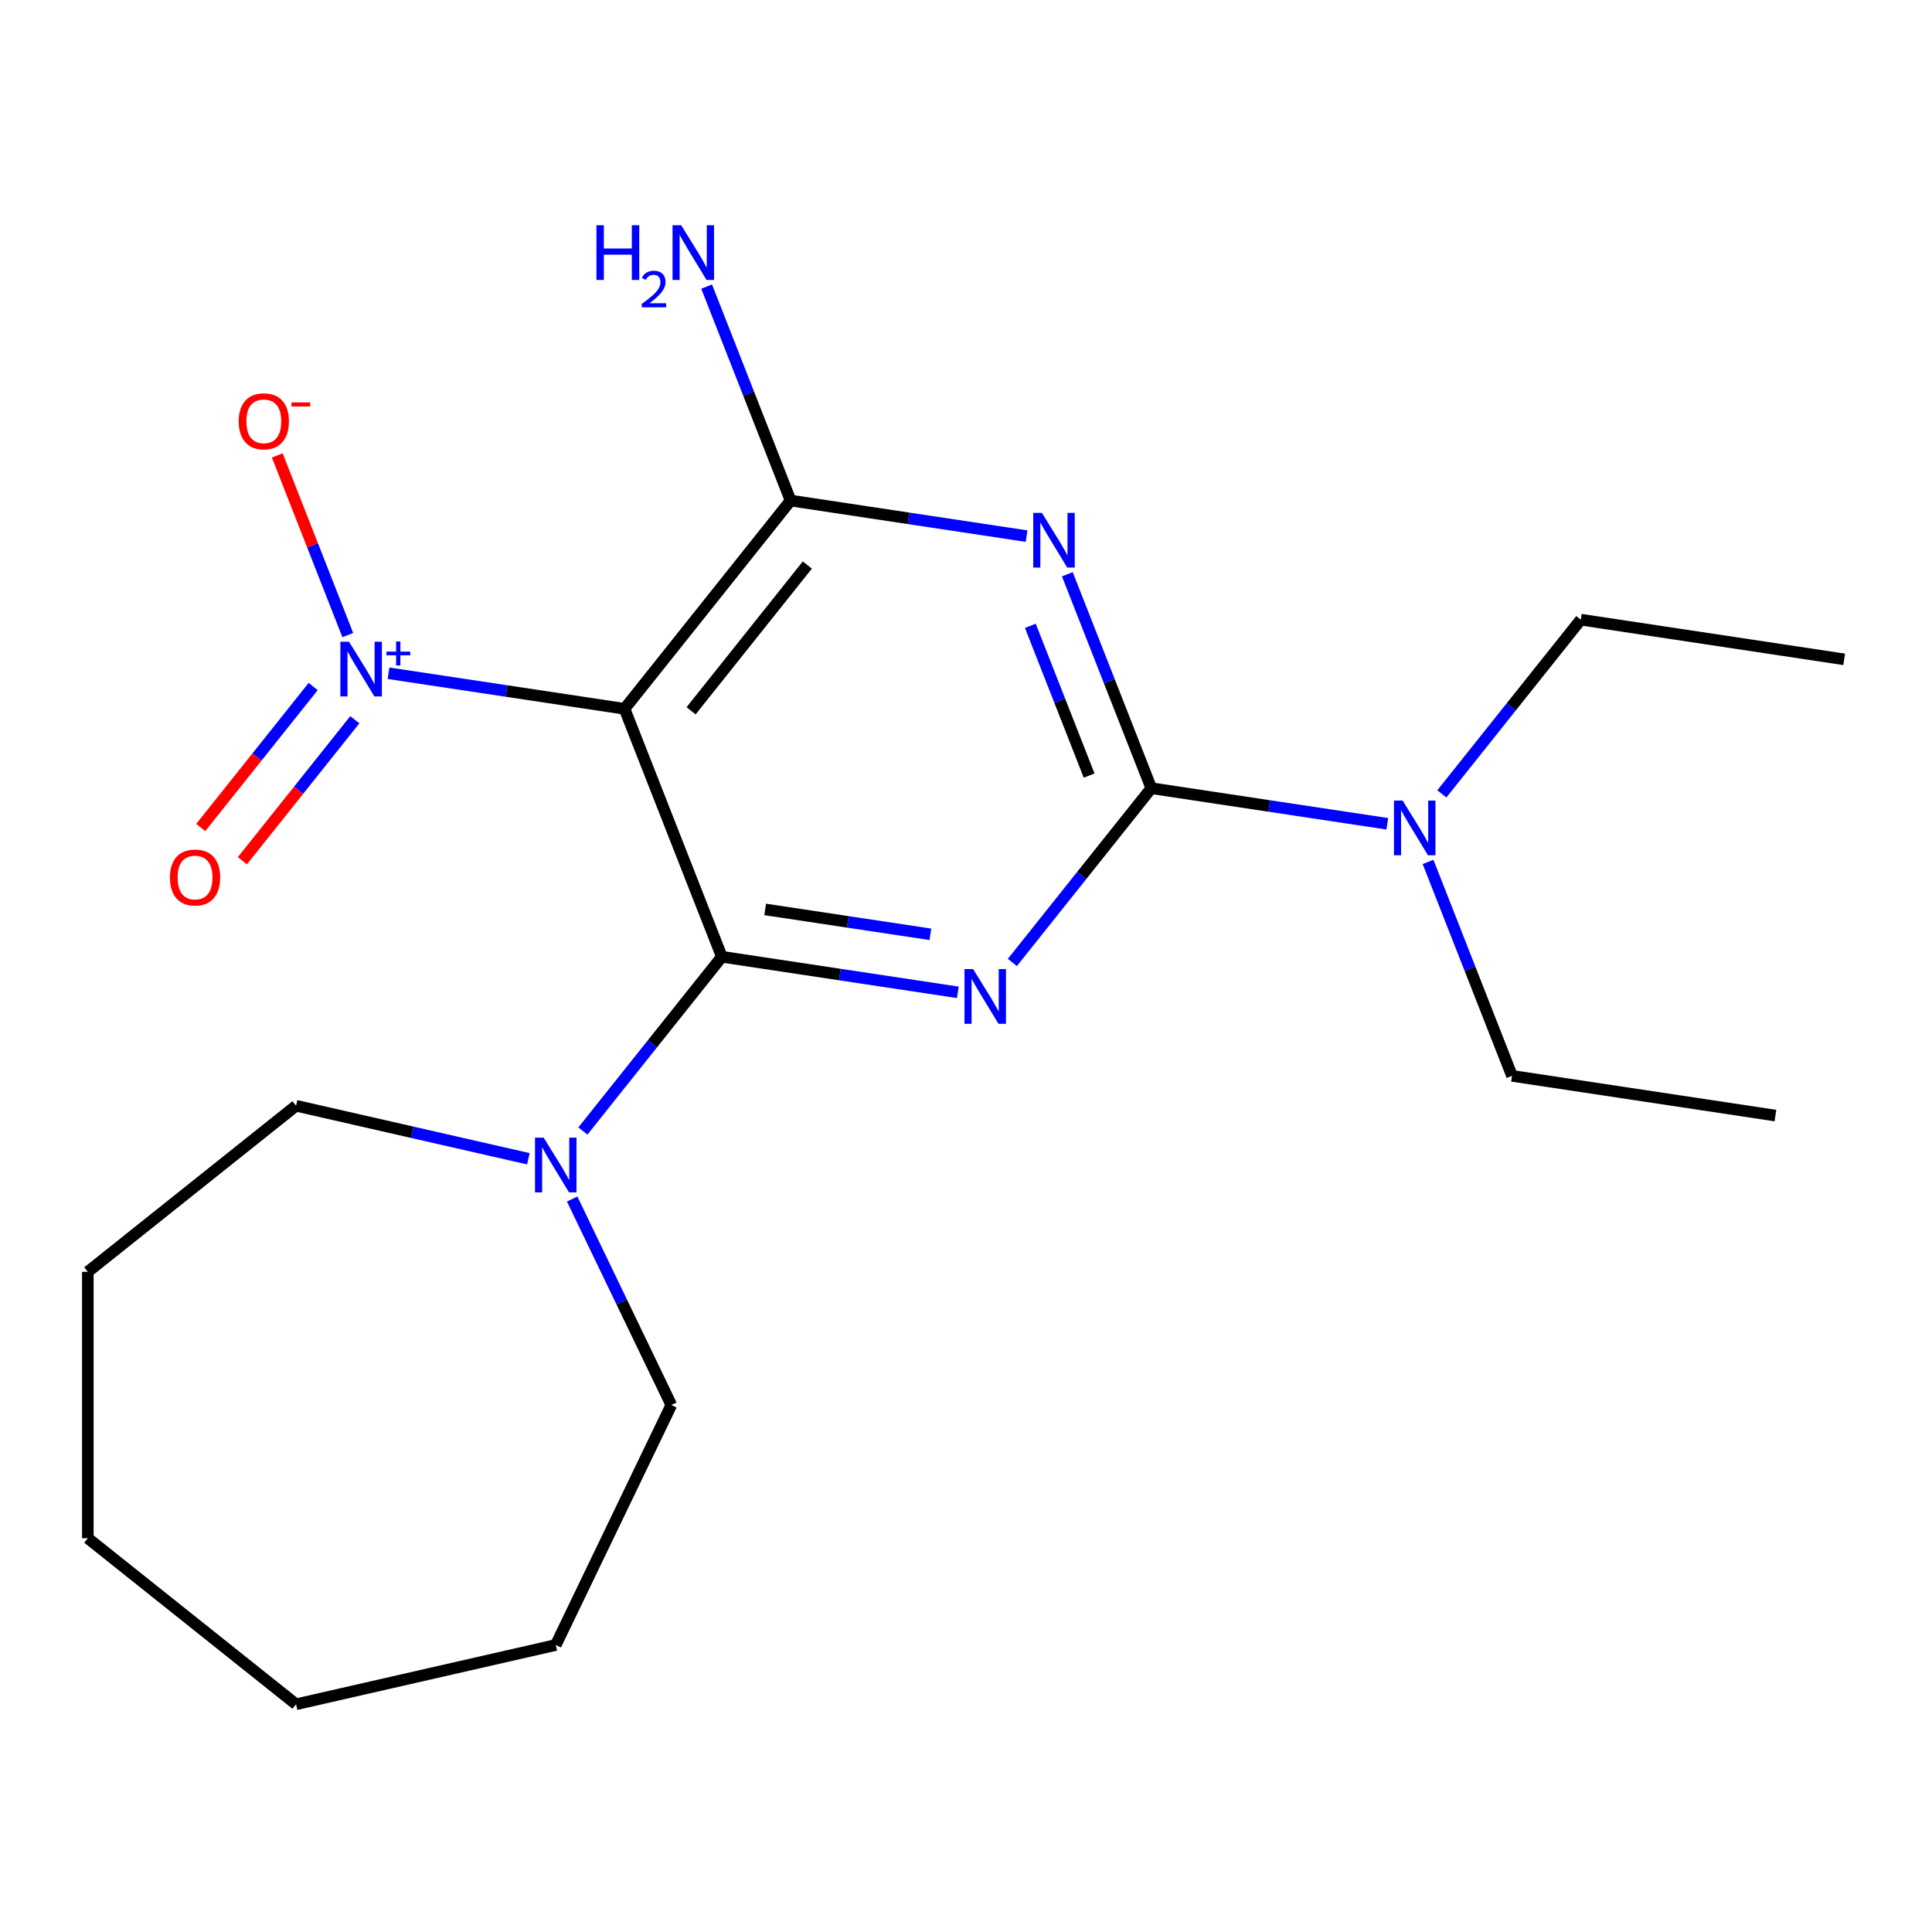 <?xml version='1.0' encoding='iso-8859-1'?>
<svg version='1.1' baseProfile='full'
              xmlns='http://www.w3.org/2000/svg'
                      xmlns:rdkit='http://www.rdkit.org/xml'
                      xmlns:xlink='http://www.w3.org/1999/xlink'
                  xml:space='preserve'
width='1000px' height='1000px' viewBox='0 0 1000 1000'>
<!-- END OF HEADER -->
<rect style='opacity:1.0;fill:#FFFFFF;stroke:none' width='1000' height='1000' x='0' y='0'> </rect>
<path class='bond-0' d='M 495.77,513.63 L 434.697,504.425' style='fill:none;fill-rule:evenodd;stroke:#0000FF;stroke-width:6px;stroke-linecap:butt;stroke-linejoin:miter;stroke-opacity:1' />
<path class='bond-0' d='M 434.697,504.425 L 373.625,495.22' style='fill:none;fill-rule:evenodd;stroke:#000000;stroke-width:6px;stroke-linecap:butt;stroke-linejoin:miter;stroke-opacity:1' />
<path class='bond-0' d='M 481.558,483.602 L 438.807,477.158' style='fill:none;fill-rule:evenodd;stroke:#0000FF;stroke-width:6px;stroke-linecap:butt;stroke-linejoin:miter;stroke-opacity:1' />
<path class='bond-0' d='M 438.807,477.158 L 396.056,470.715' style='fill:none;fill-rule:evenodd;stroke:#000000;stroke-width:6px;stroke-linecap:butt;stroke-linejoin:miter;stroke-opacity:1' />
<path class='bond-2' d='M 523.998,498.162 L 559.958,453.069' style='fill:none;fill-rule:evenodd;stroke:#0000FF;stroke-width:6px;stroke-linecap:butt;stroke-linejoin:miter;stroke-opacity:1' />
<path class='bond-2' d='M 559.958,453.069 L 595.919,407.976' style='fill:none;fill-rule:evenodd;stroke:#000000;stroke-width:6px;stroke-linecap:butt;stroke-linejoin:miter;stroke-opacity:1' />
<path class='bond-1' d='M 373.625,495.22 L 323.254,366.878' style='fill:none;fill-rule:evenodd;stroke:#000000;stroke-width:6px;stroke-linecap:butt;stroke-linejoin:miter;stroke-opacity:1' />
<path class='bond-6' d='M 373.625,495.22 L 337.664,540.313' style='fill:none;fill-rule:evenodd;stroke:#000000;stroke-width:6px;stroke-linecap:butt;stroke-linejoin:miter;stroke-opacity:1' />
<path class='bond-6' d='M 337.664,540.313 L 301.704,585.406' style='fill:none;fill-rule:evenodd;stroke:#0000FF;stroke-width:6px;stroke-linecap:butt;stroke-linejoin:miter;stroke-opacity:1' />
<path class='bond-5' d='M 323.254,366.878 L 262.182,357.673' style='fill:none;fill-rule:evenodd;stroke:#000000;stroke-width:6px;stroke-linecap:butt;stroke-linejoin:miter;stroke-opacity:1' />
<path class='bond-5' d='M 262.182,357.673 L 201.109,348.468' style='fill:none;fill-rule:evenodd;stroke:#0000FF;stroke-width:6px;stroke-linecap:butt;stroke-linejoin:miter;stroke-opacity:1' />
<path class='bond-21' d='M 323.254,366.878 L 409.216,259.085' style='fill:none;fill-rule:evenodd;stroke:#000000;stroke-width:6px;stroke-linecap:butt;stroke-linejoin:miter;stroke-opacity:1' />
<path class='bond-21' d='M 357.707,367.902 L 417.881,292.447' style='fill:none;fill-rule:evenodd;stroke:#000000;stroke-width:6px;stroke-linecap:butt;stroke-linejoin:miter;stroke-opacity:1' />
<path class='bond-3' d='M 595.919,407.976 L 574.189,352.608' style='fill:none;fill-rule:evenodd;stroke:#000000;stroke-width:6px;stroke-linecap:butt;stroke-linejoin:miter;stroke-opacity:1' />
<path class='bond-3' d='M 574.189,352.608 L 552.459,297.241' style='fill:none;fill-rule:evenodd;stroke:#0000FF;stroke-width:6px;stroke-linecap:butt;stroke-linejoin:miter;stroke-opacity:1' />
<path class='bond-3' d='M 563.732,401.439 L 548.521,362.682' style='fill:none;fill-rule:evenodd;stroke:#000000;stroke-width:6px;stroke-linecap:butt;stroke-linejoin:miter;stroke-opacity:1' />
<path class='bond-3' d='M 548.521,362.682 L 533.309,323.925' style='fill:none;fill-rule:evenodd;stroke:#0000FF;stroke-width:6px;stroke-linecap:butt;stroke-linejoin:miter;stroke-opacity:1' />
<path class='bond-7' d='M 595.919,407.976 L 656.992,417.181' style='fill:none;fill-rule:evenodd;stroke:#000000;stroke-width:6px;stroke-linecap:butt;stroke-linejoin:miter;stroke-opacity:1' />
<path class='bond-7' d='M 656.992,417.181 L 718.064,426.386' style='fill:none;fill-rule:evenodd;stroke:#0000FF;stroke-width:6px;stroke-linecap:butt;stroke-linejoin:miter;stroke-opacity:1' />
<path class='bond-4' d='M 531.362,277.496 L 470.289,268.29' style='fill:none;fill-rule:evenodd;stroke:#0000FF;stroke-width:6px;stroke-linecap:butt;stroke-linejoin:miter;stroke-opacity:1' />
<path class='bond-4' d='M 470.289,268.29 L 409.216,259.085' style='fill:none;fill-rule:evenodd;stroke:#000000;stroke-width:6px;stroke-linecap:butt;stroke-linejoin:miter;stroke-opacity:1' />
<path class='bond-10' d='M 409.216,259.085 L 387.486,203.718' style='fill:none;fill-rule:evenodd;stroke:#000000;stroke-width:6px;stroke-linecap:butt;stroke-linejoin:miter;stroke-opacity:1' />
<path class='bond-10' d='M 387.486,203.718 L 365.756,148.35' style='fill:none;fill-rule:evenodd;stroke:#0000FF;stroke-width:6px;stroke-linecap:butt;stroke-linejoin:miter;stroke-opacity:1' />
<path class='bond-8' d='M 180.012,328.722 L 161.762,282.222' style='fill:none;fill-rule:evenodd;stroke:#0000FF;stroke-width:6px;stroke-linecap:butt;stroke-linejoin:miter;stroke-opacity:1' />
<path class='bond-8' d='M 161.762,282.222 L 143.512,235.722' style='fill:none;fill-rule:evenodd;stroke:#FF0000;stroke-width:6px;stroke-linecap:butt;stroke-linejoin:miter;stroke-opacity:1' />
<path class='bond-9' d='M 162.102,355.34 L 133.001,391.831' style='fill:none;fill-rule:evenodd;stroke:#0000FF;stroke-width:6px;stroke-linecap:butt;stroke-linejoin:miter;stroke-opacity:1' />
<path class='bond-9' d='M 133.001,391.831 L 103.9,428.322' style='fill:none;fill-rule:evenodd;stroke:#FF0000;stroke-width:6px;stroke-linecap:butt;stroke-linejoin:miter;stroke-opacity:1' />
<path class='bond-9' d='M 183.66,372.532 L 154.56,409.023' style='fill:none;fill-rule:evenodd;stroke:#0000FF;stroke-width:6px;stroke-linecap:butt;stroke-linejoin:miter;stroke-opacity:1' />
<path class='bond-9' d='M 154.56,409.023 L 125.459,445.515' style='fill:none;fill-rule:evenodd;stroke:#FF0000;stroke-width:6px;stroke-linecap:butt;stroke-linejoin:miter;stroke-opacity:1' />
<path class='bond-11' d='M 296.142,620.619 L 321.813,673.925' style='fill:none;fill-rule:evenodd;stroke:#0000FF;stroke-width:6px;stroke-linecap:butt;stroke-linejoin:miter;stroke-opacity:1' />
<path class='bond-11' d='M 321.813,673.925 L 347.483,727.231' style='fill:none;fill-rule:evenodd;stroke:#000000;stroke-width:6px;stroke-linecap:butt;stroke-linejoin:miter;stroke-opacity:1' />
<path class='bond-12' d='M 273.476,599.774 L 213.362,586.054' style='fill:none;fill-rule:evenodd;stroke:#0000FF;stroke-width:6px;stroke-linecap:butt;stroke-linejoin:miter;stroke-opacity:1' />
<path class='bond-12' d='M 213.362,586.054 L 153.247,572.333' style='fill:none;fill-rule:evenodd;stroke:#000000;stroke-width:6px;stroke-linecap:butt;stroke-linejoin:miter;stroke-opacity:1' />
<path class='bond-13' d='M 739.161,446.131 L 760.892,501.499' style='fill:none;fill-rule:evenodd;stroke:#0000FF;stroke-width:6px;stroke-linecap:butt;stroke-linejoin:miter;stroke-opacity:1' />
<path class='bond-13' d='M 760.892,501.499 L 782.622,556.866' style='fill:none;fill-rule:evenodd;stroke:#000000;stroke-width:6px;stroke-linecap:butt;stroke-linejoin:miter;stroke-opacity:1' />
<path class='bond-14' d='M 746.292,410.918 L 782.253,365.825' style='fill:none;fill-rule:evenodd;stroke:#0000FF;stroke-width:6px;stroke-linecap:butt;stroke-linejoin:miter;stroke-opacity:1' />
<path class='bond-14' d='M 782.253,365.825 L 818.213,320.732' style='fill:none;fill-rule:evenodd;stroke:#000000;stroke-width:6px;stroke-linecap:butt;stroke-linejoin:miter;stroke-opacity:1' />
<path class='bond-17' d='M 347.483,727.231 L 287.663,851.45' style='fill:none;fill-rule:evenodd;stroke:#000000;stroke-width:6px;stroke-linecap:butt;stroke-linejoin:miter;stroke-opacity:1' />
<path class='bond-18' d='M 153.247,572.333 L 45.455,658.295' style='fill:none;fill-rule:evenodd;stroke:#000000;stroke-width:6px;stroke-linecap:butt;stroke-linejoin:miter;stroke-opacity:1' />
<path class='bond-15' d='M 782.622,556.866 L 918.954,577.415' style='fill:none;fill-rule:evenodd;stroke:#000000;stroke-width:6px;stroke-linecap:butt;stroke-linejoin:miter;stroke-opacity:1' />
<path class='bond-16' d='M 818.213,320.732 L 954.545,341.28' style='fill:none;fill-rule:evenodd;stroke:#000000;stroke-width:6px;stroke-linecap:butt;stroke-linejoin:miter;stroke-opacity:1' />
<path class='bond-19' d='M 287.663,851.45 L 153.247,882.129' style='fill:none;fill-rule:evenodd;stroke:#000000;stroke-width:6px;stroke-linecap:butt;stroke-linejoin:miter;stroke-opacity:1' />
<path class='bond-20' d='M 45.455,658.295 L 45.455,796.167' style='fill:none;fill-rule:evenodd;stroke:#000000;stroke-width:6px;stroke-linecap:butt;stroke-linejoin:miter;stroke-opacity:1' />
<path class='bond-22' d='M 153.247,882.129 L 45.455,796.167' style='fill:none;fill-rule:evenodd;stroke:#000000;stroke-width:6px;stroke-linecap:butt;stroke-linejoin:miter;stroke-opacity:1' />
<path  class='atom-0' d='M 503.697 501.608
L 512.977 516.608
Q 513.897 518.088, 515.377 520.768
Q 516.857 523.448, 516.937 523.608
L 516.937 501.608
L 520.697 501.608
L 520.697 529.928
L 516.817 529.928
L 506.857 513.528
Q 505.697 511.608, 504.457 509.408
Q 503.257 507.208, 502.897 506.528
L 502.897 529.928
L 499.217 529.928
L 499.217 501.608
L 503.697 501.608
' fill='#0000FF'/>
<path  class='atom-4' d='M 539.289 265.474
L 548.569 280.474
Q 549.489 281.954, 550.969 284.634
Q 552.449 287.314, 552.529 287.474
L 552.529 265.474
L 556.289 265.474
L 556.289 293.794
L 552.409 293.794
L 542.449 277.394
Q 541.289 275.474, 540.049 273.274
Q 538.849 271.074, 538.489 270.394
L 538.489 293.794
L 534.809 293.794
L 534.809 265.474
L 539.289 265.474
' fill='#0000FF'/>
<path  class='atom-6' d='M 180.662 332.169
L 189.942 347.169
Q 190.862 348.649, 192.342 351.329
Q 193.822 354.009, 193.902 354.169
L 193.902 332.169
L 197.662 332.169
L 197.662 360.489
L 193.782 360.489
L 183.822 344.089
Q 182.662 342.169, 181.422 339.969
Q 180.222 337.769, 179.862 337.089
L 179.862 360.489
L 176.182 360.489
L 176.182 332.169
L 180.662 332.169
' fill='#0000FF'/>
<path  class='atom-6' d='M 200.038 337.274
L 205.028 337.274
L 205.028 332.02
L 207.245 332.02
L 207.245 337.274
L 212.367 337.274
L 212.367 339.175
L 207.245 339.175
L 207.245 344.455
L 205.028 344.455
L 205.028 339.175
L 200.038 339.175
L 200.038 337.274
' fill='#0000FF'/>
<path  class='atom-7' d='M 281.403 588.853
L 290.683 603.853
Q 291.603 605.333, 293.083 608.013
Q 294.563 610.693, 294.643 610.853
L 294.643 588.853
L 298.403 588.853
L 298.403 617.173
L 294.523 617.173
L 284.563 600.773
Q 283.403 598.853, 282.163 596.653
Q 280.963 594.453, 280.603 593.773
L 280.603 617.173
L 276.923 617.173
L 276.923 588.853
L 281.403 588.853
' fill='#0000FF'/>
<path  class='atom-8' d='M 725.991 414.364
L 735.271 429.364
Q 736.191 430.844, 737.671 433.524
Q 739.151 436.204, 739.231 436.364
L 739.231 414.364
L 742.991 414.364
L 742.991 442.684
L 739.111 442.684
L 729.151 426.284
Q 727.991 424.364, 726.751 422.164
Q 725.551 419.964, 725.191 419.284
L 725.191 442.684
L 721.511 442.684
L 721.511 414.364
L 725.991 414.364
' fill='#0000FF'/>
<path  class='atom-9' d='M 123.552 218.068
Q 123.552 211.268, 126.912 207.468
Q 130.272 203.668, 136.552 203.668
Q 142.832 203.668, 146.192 207.468
Q 149.552 211.268, 149.552 218.068
Q 149.552 224.948, 146.152 228.868
Q 142.752 232.748, 136.552 232.748
Q 130.312 232.748, 126.912 228.868
Q 123.552 224.988, 123.552 218.068
M 136.552 229.548
Q 140.872 229.548, 143.192 226.668
Q 145.552 223.748, 145.552 218.068
Q 145.552 212.508, 143.192 209.708
Q 140.872 206.868, 136.552 206.868
Q 132.232 206.868, 129.872 209.668
Q 127.552 212.468, 127.552 218.068
Q 127.552 223.788, 129.872 226.668
Q 132.232 229.548, 136.552 229.548
' fill='#FF0000'/>
<path  class='atom-9' d='M 150.872 208.29
L 160.561 208.29
L 160.561 210.402
L 150.872 210.402
L 150.872 208.29
' fill='#FF0000'/>
<path  class='atom-10' d='M 87.96 454.202
Q 87.96 447.402, 91.32 443.602
Q 94.68 439.802, 100.96 439.802
Q 107.24 439.802, 110.6 443.602
Q 113.96 447.402, 113.96 454.202
Q 113.96 461.082, 110.56 465.002
Q 107.16 468.882, 100.96 468.882
Q 94.72 468.882, 91.32 465.002
Q 87.96 461.122, 87.96 454.202
M 100.96 465.682
Q 105.28 465.682, 107.6 462.802
Q 109.96 459.882, 109.96 454.202
Q 109.96 448.642, 107.6 445.842
Q 105.28 443.002, 100.96 443.002
Q 96.64 443.002, 94.28 445.802
Q 91.96 448.602, 91.96 454.202
Q 91.96 459.922, 94.28 462.802
Q 96.64 465.682, 100.96 465.682
' fill='#FF0000'/>
<path  class='atom-11' d='M 308.713 116.584
L 312.553 116.584
L 312.553 128.624
L 327.033 128.624
L 327.033 116.584
L 330.873 116.584
L 330.873 144.904
L 327.033 144.904
L 327.033 131.824
L 312.553 131.824
L 312.553 144.904
L 308.713 144.904
L 308.713 116.584
' fill='#0000FF'/>
<path  class='atom-11' d='M 332.246 143.91
Q 332.932 142.141, 334.569 141.164
Q 336.206 140.161, 338.476 140.161
Q 341.301 140.161, 342.885 141.692
Q 344.469 143.224, 344.469 145.943
Q 344.469 148.715, 342.41 151.302
Q 340.377 153.889, 336.153 156.952
L 344.786 156.952
L 344.786 159.064
L 332.193 159.064
L 332.193 157.295
Q 335.678 154.813, 337.737 152.965
Q 339.823 151.117, 340.826 149.454
Q 341.829 147.791, 341.829 146.075
Q 341.829 144.28, 340.932 143.276
Q 340.034 142.273, 338.476 142.273
Q 336.972 142.273, 335.968 142.88
Q 334.965 143.488, 334.252 144.834
L 332.246 143.91
' fill='#0000FF'/>
<path  class='atom-11' d='M 352.586 116.584
L 361.866 131.584
Q 362.786 133.064, 364.266 135.744
Q 365.746 138.424, 365.826 138.584
L 365.826 116.584
L 369.586 116.584
L 369.586 144.904
L 365.706 144.904
L 355.746 128.504
Q 354.586 126.584, 353.346 124.384
Q 352.146 122.184, 351.786 121.504
L 351.786 144.904
L 348.106 144.904
L 348.106 116.584
L 352.586 116.584
' fill='#0000FF'/>
</svg>
